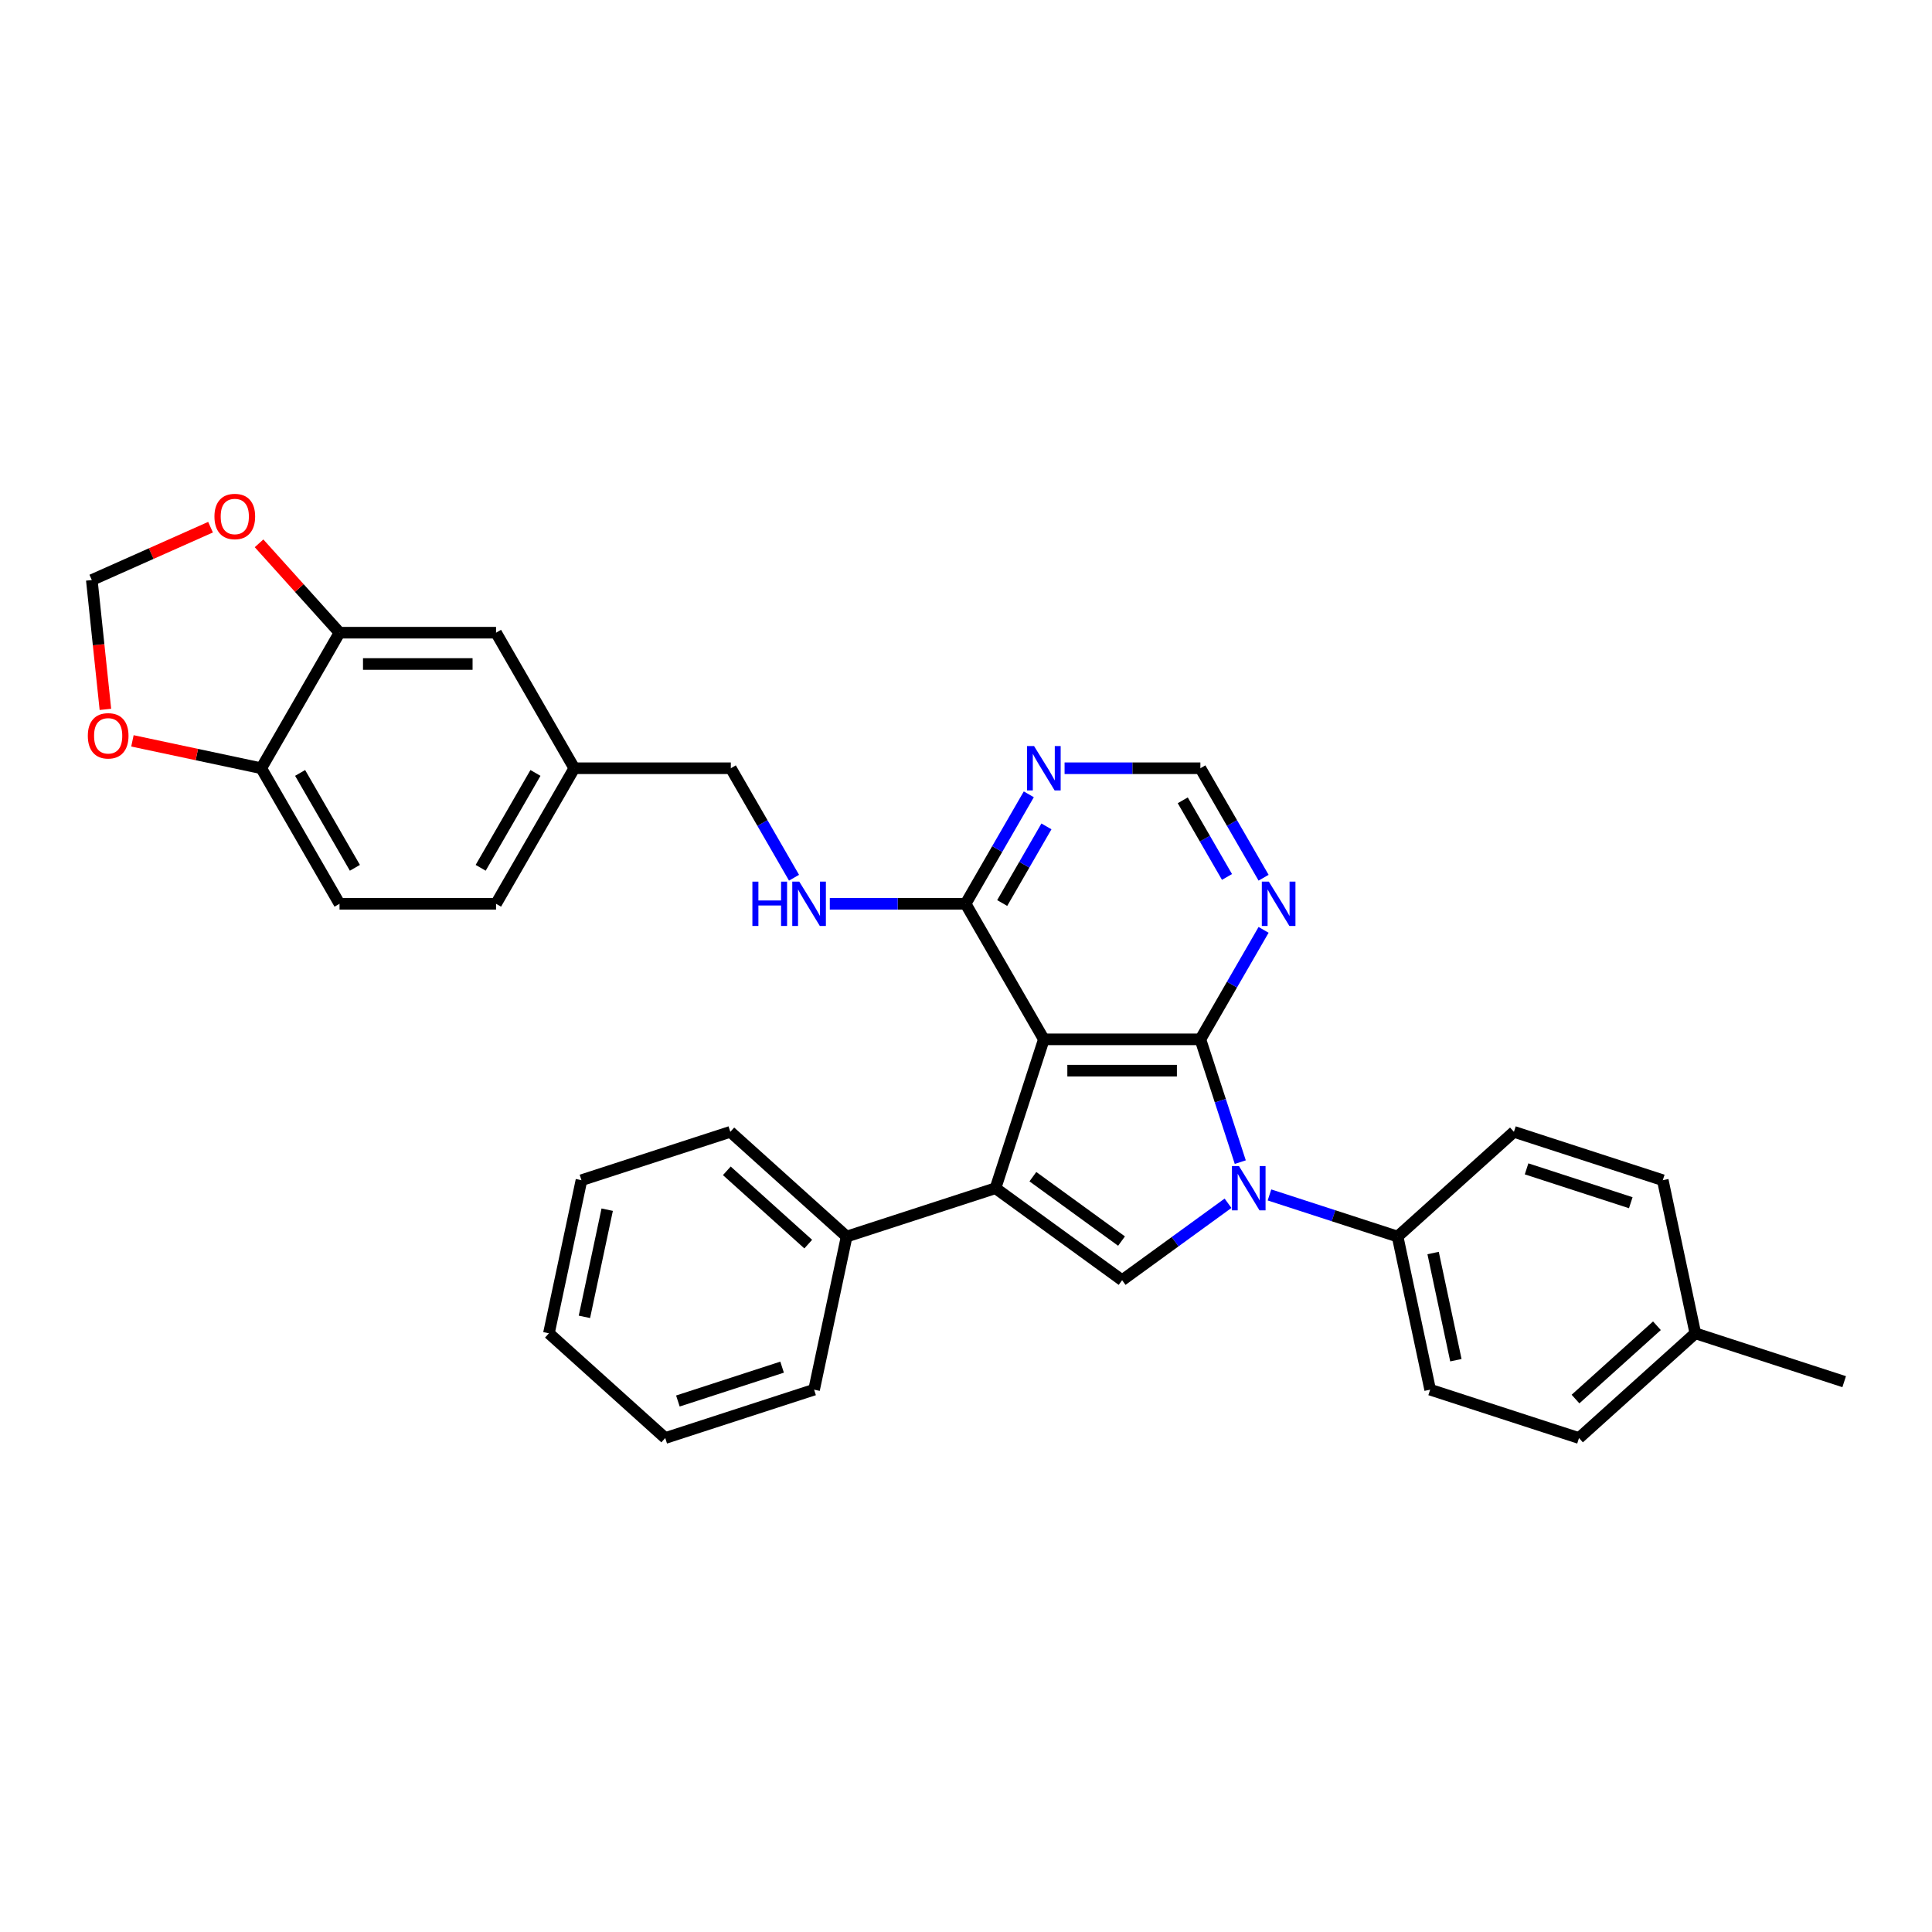 <?xml version='1.0' encoding='iso-8859-1'?>
<svg version='1.1' baseProfile='full'
              xmlns='http://www.w3.org/2000/svg'
                      xmlns:rdkit='http://www.rdkit.org/xml'
                      xmlns:xlink='http://www.w3.org/1999/xlink'
                  xml:space='preserve'
width='1000px' height='1000px' viewBox='0 0 1000 1000'>
<!-- END OF HEADER -->
<rect style='opacity:1.0;fill:#FFFFFF;stroke:none' width='1000' height='1000' x='0' y='0'> </rect>
<path class='bond-0' d='M 621.315,537.963 L 540.301,537.963' style='fill:none;fill-rule:evenodd;stroke:#000000;stroke-width:6px;stroke-linecap:butt;stroke-linejoin:miter;stroke-opacity:1' />
<path class='bond-0' d='M 609.163,554.165 L 552.453,554.165' style='fill:none;fill-rule:evenodd;stroke:#000000;stroke-width:6px;stroke-linecap:butt;stroke-linejoin:miter;stroke-opacity:1' />
<path class='bond-1' d='M 621.315,537.963 L 631.639,569.739' style='fill:none;fill-rule:evenodd;stroke:#000000;stroke-width:6px;stroke-linecap:butt;stroke-linejoin:miter;stroke-opacity:1' />
<path class='bond-1' d='M 631.639,569.739 L 641.964,601.515' style='fill:none;fill-rule:evenodd;stroke:#0000FF;stroke-width:6px;stroke-linecap:butt;stroke-linejoin:miter;stroke-opacity:1' />
<path class='bond-5' d='M 621.315,537.963 L 637.672,509.631' style='fill:none;fill-rule:evenodd;stroke:#000000;stroke-width:6px;stroke-linecap:butt;stroke-linejoin:miter;stroke-opacity:1' />
<path class='bond-5' d='M 637.672,509.631 L 654.029,481.299' style='fill:none;fill-rule:evenodd;stroke:#0000FF;stroke-width:6px;stroke-linecap:butt;stroke-linejoin:miter;stroke-opacity:1' />
<path class='bond-2' d='M 540.301,537.963 L 515.266,615.012' style='fill:none;fill-rule:evenodd;stroke:#000000;stroke-width:6px;stroke-linecap:butt;stroke-linejoin:miter;stroke-opacity:1' />
<path class='bond-4' d='M 540.301,537.963 L 499.794,467.802' style='fill:none;fill-rule:evenodd;stroke:#000000;stroke-width:6px;stroke-linecap:butt;stroke-linejoin:miter;stroke-opacity:1' />
<path class='bond-3' d='M 635.623,622.805 L 608.215,642.718' style='fill:none;fill-rule:evenodd;stroke:#0000FF;stroke-width:6px;stroke-linecap:butt;stroke-linejoin:miter;stroke-opacity:1' />
<path class='bond-3' d='M 608.215,642.718 L 580.808,662.63' style='fill:none;fill-rule:evenodd;stroke:#000000;stroke-width:6px;stroke-linecap:butt;stroke-linejoin:miter;stroke-opacity:1' />
<path class='bond-7' d='M 657.076,618.497 L 690.237,629.271' style='fill:none;fill-rule:evenodd;stroke:#0000FF;stroke-width:6px;stroke-linecap:butt;stroke-linejoin:miter;stroke-opacity:1' />
<path class='bond-7' d='M 690.237,629.271 L 723.398,640.046' style='fill:none;fill-rule:evenodd;stroke:#000000;stroke-width:6px;stroke-linecap:butt;stroke-linejoin:miter;stroke-opacity:1' />
<path class='bond-11' d='M 515.266,615.012 L 438.217,640.046' style='fill:none;fill-rule:evenodd;stroke:#000000;stroke-width:6px;stroke-linecap:butt;stroke-linejoin:miter;stroke-opacity:1' />
<path class='bond-32' d='M 515.266,615.012 L 580.808,662.63' style='fill:none;fill-rule:evenodd;stroke:#000000;stroke-width:6px;stroke-linecap:butt;stroke-linejoin:miter;stroke-opacity:1' />
<path class='bond-32' d='M 534.621,609.046 L 580.5,642.379' style='fill:none;fill-rule:evenodd;stroke:#000000;stroke-width:6px;stroke-linecap:butt;stroke-linejoin:miter;stroke-opacity:1' />
<path class='bond-9' d='M 499.794,467.802 L 464.65,467.802' style='fill:none;fill-rule:evenodd;stroke:#000000;stroke-width:6px;stroke-linecap:butt;stroke-linejoin:miter;stroke-opacity:1' />
<path class='bond-9' d='M 464.65,467.802 L 429.506,467.802' style='fill:none;fill-rule:evenodd;stroke:#0000FF;stroke-width:6px;stroke-linecap:butt;stroke-linejoin:miter;stroke-opacity:1' />
<path class='bond-33' d='M 499.794,467.802 L 516.151,439.471' style='fill:none;fill-rule:evenodd;stroke:#000000;stroke-width:6px;stroke-linecap:butt;stroke-linejoin:miter;stroke-opacity:1' />
<path class='bond-33' d='M 516.151,439.471 L 532.508,411.139' style='fill:none;fill-rule:evenodd;stroke:#0000FF;stroke-width:6px;stroke-linecap:butt;stroke-linejoin:miter;stroke-opacity:1' />
<path class='bond-33' d='M 518.733,467.404 L 530.183,447.572' style='fill:none;fill-rule:evenodd;stroke:#000000;stroke-width:6px;stroke-linecap:butt;stroke-linejoin:miter;stroke-opacity:1' />
<path class='bond-33' d='M 530.183,447.572 L 541.633,427.74' style='fill:none;fill-rule:evenodd;stroke:#0000FF;stroke-width:6px;stroke-linecap:butt;stroke-linejoin:miter;stroke-opacity:1' />
<path class='bond-10' d='M 654.029,454.305 L 637.672,425.974' style='fill:none;fill-rule:evenodd;stroke:#0000FF;stroke-width:6px;stroke-linecap:butt;stroke-linejoin:miter;stroke-opacity:1' />
<path class='bond-10' d='M 637.672,425.974 L 621.315,397.642' style='fill:none;fill-rule:evenodd;stroke:#000000;stroke-width:6px;stroke-linecap:butt;stroke-linejoin:miter;stroke-opacity:1' />
<path class='bond-10' d='M 635.09,453.907 L 623.64,434.075' style='fill:none;fill-rule:evenodd;stroke:#0000FF;stroke-width:6px;stroke-linecap:butt;stroke-linejoin:miter;stroke-opacity:1' />
<path class='bond-10' d='M 623.64,434.075 L 612.19,414.243' style='fill:none;fill-rule:evenodd;stroke:#000000;stroke-width:6px;stroke-linecap:butt;stroke-linejoin:miter;stroke-opacity:1' />
<path class='bond-6' d='M 551.027,397.642 L 586.171,397.642' style='fill:none;fill-rule:evenodd;stroke:#0000FF;stroke-width:6px;stroke-linecap:butt;stroke-linejoin:miter;stroke-opacity:1' />
<path class='bond-6' d='M 586.171,397.642 L 621.315,397.642' style='fill:none;fill-rule:evenodd;stroke:#000000;stroke-width:6px;stroke-linecap:butt;stroke-linejoin:miter;stroke-opacity:1' />
<path class='bond-17' d='M 723.398,640.046 L 740.242,719.29' style='fill:none;fill-rule:evenodd;stroke:#000000;stroke-width:6px;stroke-linecap:butt;stroke-linejoin:miter;stroke-opacity:1' />
<path class='bond-17' d='M 741.774,648.564 L 753.564,704.035' style='fill:none;fill-rule:evenodd;stroke:#000000;stroke-width:6px;stroke-linecap:butt;stroke-linejoin:miter;stroke-opacity:1' />
<path class='bond-18' d='M 723.398,640.046 L 783.604,585.837' style='fill:none;fill-rule:evenodd;stroke:#000000;stroke-width:6px;stroke-linecap:butt;stroke-linejoin:miter;stroke-opacity:1' />
<path class='bond-8' d='M 175.737,327.482 L 256.751,327.482' style='fill:none;fill-rule:evenodd;stroke:#000000;stroke-width:6px;stroke-linecap:butt;stroke-linejoin:miter;stroke-opacity:1' />
<path class='bond-8' d='M 187.889,343.685 L 244.599,343.685' style='fill:none;fill-rule:evenodd;stroke:#000000;stroke-width:6px;stroke-linecap:butt;stroke-linejoin:miter;stroke-opacity:1' />
<path class='bond-13' d='M 175.737,327.482 L 154.911,304.352' style='fill:none;fill-rule:evenodd;stroke:#000000;stroke-width:6px;stroke-linecap:butt;stroke-linejoin:miter;stroke-opacity:1' />
<path class='bond-13' d='M 154.911,304.352 L 134.085,281.223' style='fill:none;fill-rule:evenodd;stroke:#FF0000;stroke-width:6px;stroke-linecap:butt;stroke-linejoin:miter;stroke-opacity:1' />
<path class='bond-36' d='M 175.737,327.482 L 135.23,397.642' style='fill:none;fill-rule:evenodd;stroke:#000000;stroke-width:6px;stroke-linecap:butt;stroke-linejoin:miter;stroke-opacity:1' />
<path class='bond-21' d='M 410.987,454.305 L 394.63,425.974' style='fill:none;fill-rule:evenodd;stroke:#0000FF;stroke-width:6px;stroke-linecap:butt;stroke-linejoin:miter;stroke-opacity:1' />
<path class='bond-21' d='M 394.63,425.974 L 378.272,397.642' style='fill:none;fill-rule:evenodd;stroke:#000000;stroke-width:6px;stroke-linecap:butt;stroke-linejoin:miter;stroke-opacity:1' />
<path class='bond-26' d='M 438.217,640.046 L 378.012,585.837' style='fill:none;fill-rule:evenodd;stroke:#000000;stroke-width:6px;stroke-linecap:butt;stroke-linejoin:miter;stroke-opacity:1' />
<path class='bond-26' d='M 418.344,643.956 L 376.201,606.01' style='fill:none;fill-rule:evenodd;stroke:#000000;stroke-width:6px;stroke-linecap:butt;stroke-linejoin:miter;stroke-opacity:1' />
<path class='bond-27' d='M 438.217,640.046 L 421.373,719.29' style='fill:none;fill-rule:evenodd;stroke:#000000;stroke-width:6px;stroke-linecap:butt;stroke-linejoin:miter;stroke-opacity:1' />
<path class='bond-12' d='M 135.23,397.642 L 175.737,467.802' style='fill:none;fill-rule:evenodd;stroke:#000000;stroke-width:6px;stroke-linecap:butt;stroke-linejoin:miter;stroke-opacity:1' />
<path class='bond-12' d='M 155.338,400.065 L 183.693,449.177' style='fill:none;fill-rule:evenodd;stroke:#000000;stroke-width:6px;stroke-linecap:butt;stroke-linejoin:miter;stroke-opacity:1' />
<path class='bond-14' d='M 135.23,397.642 L 101.887,390.555' style='fill:none;fill-rule:evenodd;stroke:#000000;stroke-width:6px;stroke-linecap:butt;stroke-linejoin:miter;stroke-opacity:1' />
<path class='bond-14' d='M 101.887,390.555 L 68.544,383.467' style='fill:none;fill-rule:evenodd;stroke:#FF0000;stroke-width:6px;stroke-linecap:butt;stroke-linejoin:miter;stroke-opacity:1' />
<path class='bond-15' d='M 108.971,272.867 L 78.245,286.548' style='fill:none;fill-rule:evenodd;stroke:#FF0000;stroke-width:6px;stroke-linecap:butt;stroke-linejoin:miter;stroke-opacity:1' />
<path class='bond-15' d='M 78.245,286.548 L 47.518,300.228' style='fill:none;fill-rule:evenodd;stroke:#000000;stroke-width:6px;stroke-linecap:butt;stroke-linejoin:miter;stroke-opacity:1' />
<path class='bond-37' d='M 54.554,367.172 L 51.036,333.7' style='fill:none;fill-rule:evenodd;stroke:#FF0000;stroke-width:6px;stroke-linecap:butt;stroke-linejoin:miter;stroke-opacity:1' />
<path class='bond-37' d='M 51.036,333.7 L 47.518,300.228' style='fill:none;fill-rule:evenodd;stroke:#000000;stroke-width:6px;stroke-linecap:butt;stroke-linejoin:miter;stroke-opacity:1' />
<path class='bond-16' d='M 256.751,327.482 L 297.258,397.642' style='fill:none;fill-rule:evenodd;stroke:#000000;stroke-width:6px;stroke-linecap:butt;stroke-linejoin:miter;stroke-opacity:1' />
<path class='bond-23' d='M 740.242,719.29 L 817.291,744.325' style='fill:none;fill-rule:evenodd;stroke:#000000;stroke-width:6px;stroke-linecap:butt;stroke-linejoin:miter;stroke-opacity:1' />
<path class='bond-24' d='M 783.604,585.837 L 860.653,610.872' style='fill:none;fill-rule:evenodd;stroke:#000000;stroke-width:6px;stroke-linecap:butt;stroke-linejoin:miter;stroke-opacity:1' />
<path class='bond-24' d='M 790.154,605.002 L 844.088,622.527' style='fill:none;fill-rule:evenodd;stroke:#000000;stroke-width:6px;stroke-linecap:butt;stroke-linejoin:miter;stroke-opacity:1' />
<path class='bond-19' d='M 175.737,467.802 L 256.751,467.802' style='fill:none;fill-rule:evenodd;stroke:#000000;stroke-width:6px;stroke-linecap:butt;stroke-linejoin:miter;stroke-opacity:1' />
<path class='bond-20' d='M 297.258,397.642 L 378.272,397.642' style='fill:none;fill-rule:evenodd;stroke:#000000;stroke-width:6px;stroke-linecap:butt;stroke-linejoin:miter;stroke-opacity:1' />
<path class='bond-22' d='M 297.258,397.642 L 256.751,467.802' style='fill:none;fill-rule:evenodd;stroke:#000000;stroke-width:6px;stroke-linecap:butt;stroke-linejoin:miter;stroke-opacity:1' />
<path class='bond-22' d='M 277.15,400.065 L 248.795,449.177' style='fill:none;fill-rule:evenodd;stroke:#000000;stroke-width:6px;stroke-linecap:butt;stroke-linejoin:miter;stroke-opacity:1' />
<path class='bond-34' d='M 817.291,744.325 L 877.496,690.116' style='fill:none;fill-rule:evenodd;stroke:#000000;stroke-width:6px;stroke-linecap:butt;stroke-linejoin:miter;stroke-opacity:1' />
<path class='bond-34' d='M 815.48,724.152 L 857.624,686.206' style='fill:none;fill-rule:evenodd;stroke:#000000;stroke-width:6px;stroke-linecap:butt;stroke-linejoin:miter;stroke-opacity:1' />
<path class='bond-25' d='M 860.653,610.872 L 877.496,690.116' style='fill:none;fill-rule:evenodd;stroke:#000000;stroke-width:6px;stroke-linecap:butt;stroke-linejoin:miter;stroke-opacity:1' />
<path class='bond-28' d='M 877.496,690.116 L 954.545,715.15' style='fill:none;fill-rule:evenodd;stroke:#000000;stroke-width:6px;stroke-linecap:butt;stroke-linejoin:miter;stroke-opacity:1' />
<path class='bond-29' d='M 378.012,585.837 L 300.963,610.872' style='fill:none;fill-rule:evenodd;stroke:#000000;stroke-width:6px;stroke-linecap:butt;stroke-linejoin:miter;stroke-opacity:1' />
<path class='bond-30' d='M 421.373,719.29 L 344.324,744.325' style='fill:none;fill-rule:evenodd;stroke:#000000;stroke-width:6px;stroke-linecap:butt;stroke-linejoin:miter;stroke-opacity:1' />
<path class='bond-30' d='M 404.809,707.635 L 350.875,725.16' style='fill:none;fill-rule:evenodd;stroke:#000000;stroke-width:6px;stroke-linecap:butt;stroke-linejoin:miter;stroke-opacity:1' />
<path class='bond-35' d='M 300.963,610.872 L 284.119,690.116' style='fill:none;fill-rule:evenodd;stroke:#000000;stroke-width:6px;stroke-linecap:butt;stroke-linejoin:miter;stroke-opacity:1' />
<path class='bond-35' d='M 314.285,626.127 L 302.494,681.598' style='fill:none;fill-rule:evenodd;stroke:#000000;stroke-width:6px;stroke-linecap:butt;stroke-linejoin:miter;stroke-opacity:1' />
<path class='bond-31' d='M 344.324,744.325 L 284.119,690.116' style='fill:none;fill-rule:evenodd;stroke:#000000;stroke-width:6px;stroke-linecap:butt;stroke-linejoin:miter;stroke-opacity:1' />
<path  class='atom-2' d='M 641.278 603.54
L 648.796 615.692
Q 649.541 616.891, 650.74 619.062
Q 651.939 621.233, 652.004 621.363
L 652.004 603.54
L 655.05 603.54
L 655.05 626.483
L 651.907 626.483
L 643.838 613.197
Q 642.898 611.641, 641.894 609.859
Q 640.922 608.077, 640.63 607.526
L 640.63 626.483
L 637.649 626.483
L 637.649 603.54
L 641.278 603.54
' fill='#0000FF'/>
<path  class='atom-6' d='M 656.75 456.331
L 664.268 468.483
Q 665.014 469.682, 666.213 471.853
Q 667.412 474.024, 667.477 474.154
L 667.477 456.331
L 670.523 456.331
L 670.523 479.274
L 667.379 479.274
L 659.31 465.988
Q 658.371 464.432, 657.366 462.65
Q 656.394 460.867, 656.102 460.317
L 656.102 479.274
L 653.121 479.274
L 653.121 456.331
L 656.75 456.331
' fill='#0000FF'/>
<path  class='atom-7' d='M 535.229 386.17
L 542.747 398.322
Q 543.493 399.522, 544.692 401.693
Q 545.891 403.864, 545.955 403.993
L 545.955 386.17
L 549.002 386.17
L 549.002 409.114
L 545.858 409.114
L 537.789 395.827
Q 536.849 394.272, 535.845 392.489
Q 534.873 390.707, 534.581 390.156
L 534.581 409.114
L 531.6 409.114
L 531.6 386.17
L 535.229 386.17
' fill='#0000FF'/>
<path  class='atom-10' d='M 389.436 456.331
L 392.547 456.331
L 392.547 466.085
L 404.278 466.085
L 404.278 456.331
L 407.389 456.331
L 407.389 479.274
L 404.278 479.274
L 404.278 468.677
L 392.547 468.677
L 392.547 479.274
L 389.436 479.274
L 389.436 456.331
' fill='#0000FF'/>
<path  class='atom-10' d='M 413.708 456.331
L 421.226 468.483
Q 421.971 469.682, 423.17 471.853
Q 424.369 474.024, 424.434 474.154
L 424.434 456.331
L 427.48 456.331
L 427.48 479.274
L 424.337 479.274
L 416.268 465.988
Q 415.328 464.432, 414.324 462.65
Q 413.352 460.867, 413.06 460.317
L 413.06 479.274
L 410.079 479.274
L 410.079 456.331
L 413.708 456.331
' fill='#0000FF'/>
<path  class='atom-14' d='M 110.996 267.341
Q 110.996 261.832, 113.718 258.754
Q 116.44 255.675, 121.528 255.675
Q 126.616 255.675, 129.338 258.754
Q 132.06 261.832, 132.06 267.341
Q 132.06 272.915, 129.306 276.091
Q 126.551 279.234, 121.528 279.234
Q 116.473 279.234, 113.718 276.091
Q 110.996 272.947, 110.996 267.341
M 121.528 276.642
Q 125.028 276.642, 126.908 274.309
Q 128.819 271.943, 128.819 267.341
Q 128.819 262.837, 126.908 260.569
Q 125.028 258.268, 121.528 258.268
Q 118.028 258.268, 116.116 260.536
Q 114.237 262.805, 114.237 267.341
Q 114.237 271.975, 116.116 274.309
Q 118.028 276.642, 121.528 276.642
' fill='#FF0000'/>
<path  class='atom-15' d='M 45.455 380.863
Q 45.455 375.354, 48.177 372.276
Q 50.899 369.197, 55.986 369.197
Q 61.074 369.197, 63.796 372.276
Q 66.518 375.354, 66.518 380.863
Q 66.518 386.437, 63.764 389.613
Q 61.009 392.756, 55.986 392.756
Q 50.931 392.756, 48.177 389.613
Q 45.455 386.469, 45.455 380.863
M 55.986 390.163
Q 59.486 390.163, 61.366 387.83
Q 63.278 385.465, 63.278 380.863
Q 63.278 376.359, 61.366 374.09
Q 59.486 371.789, 55.986 371.789
Q 52.487 371.789, 50.575 374.058
Q 48.695 376.326, 48.695 380.863
Q 48.695 385.497, 50.575 387.83
Q 52.487 390.163, 55.986 390.163
' fill='#FF0000'/>
</svg>
